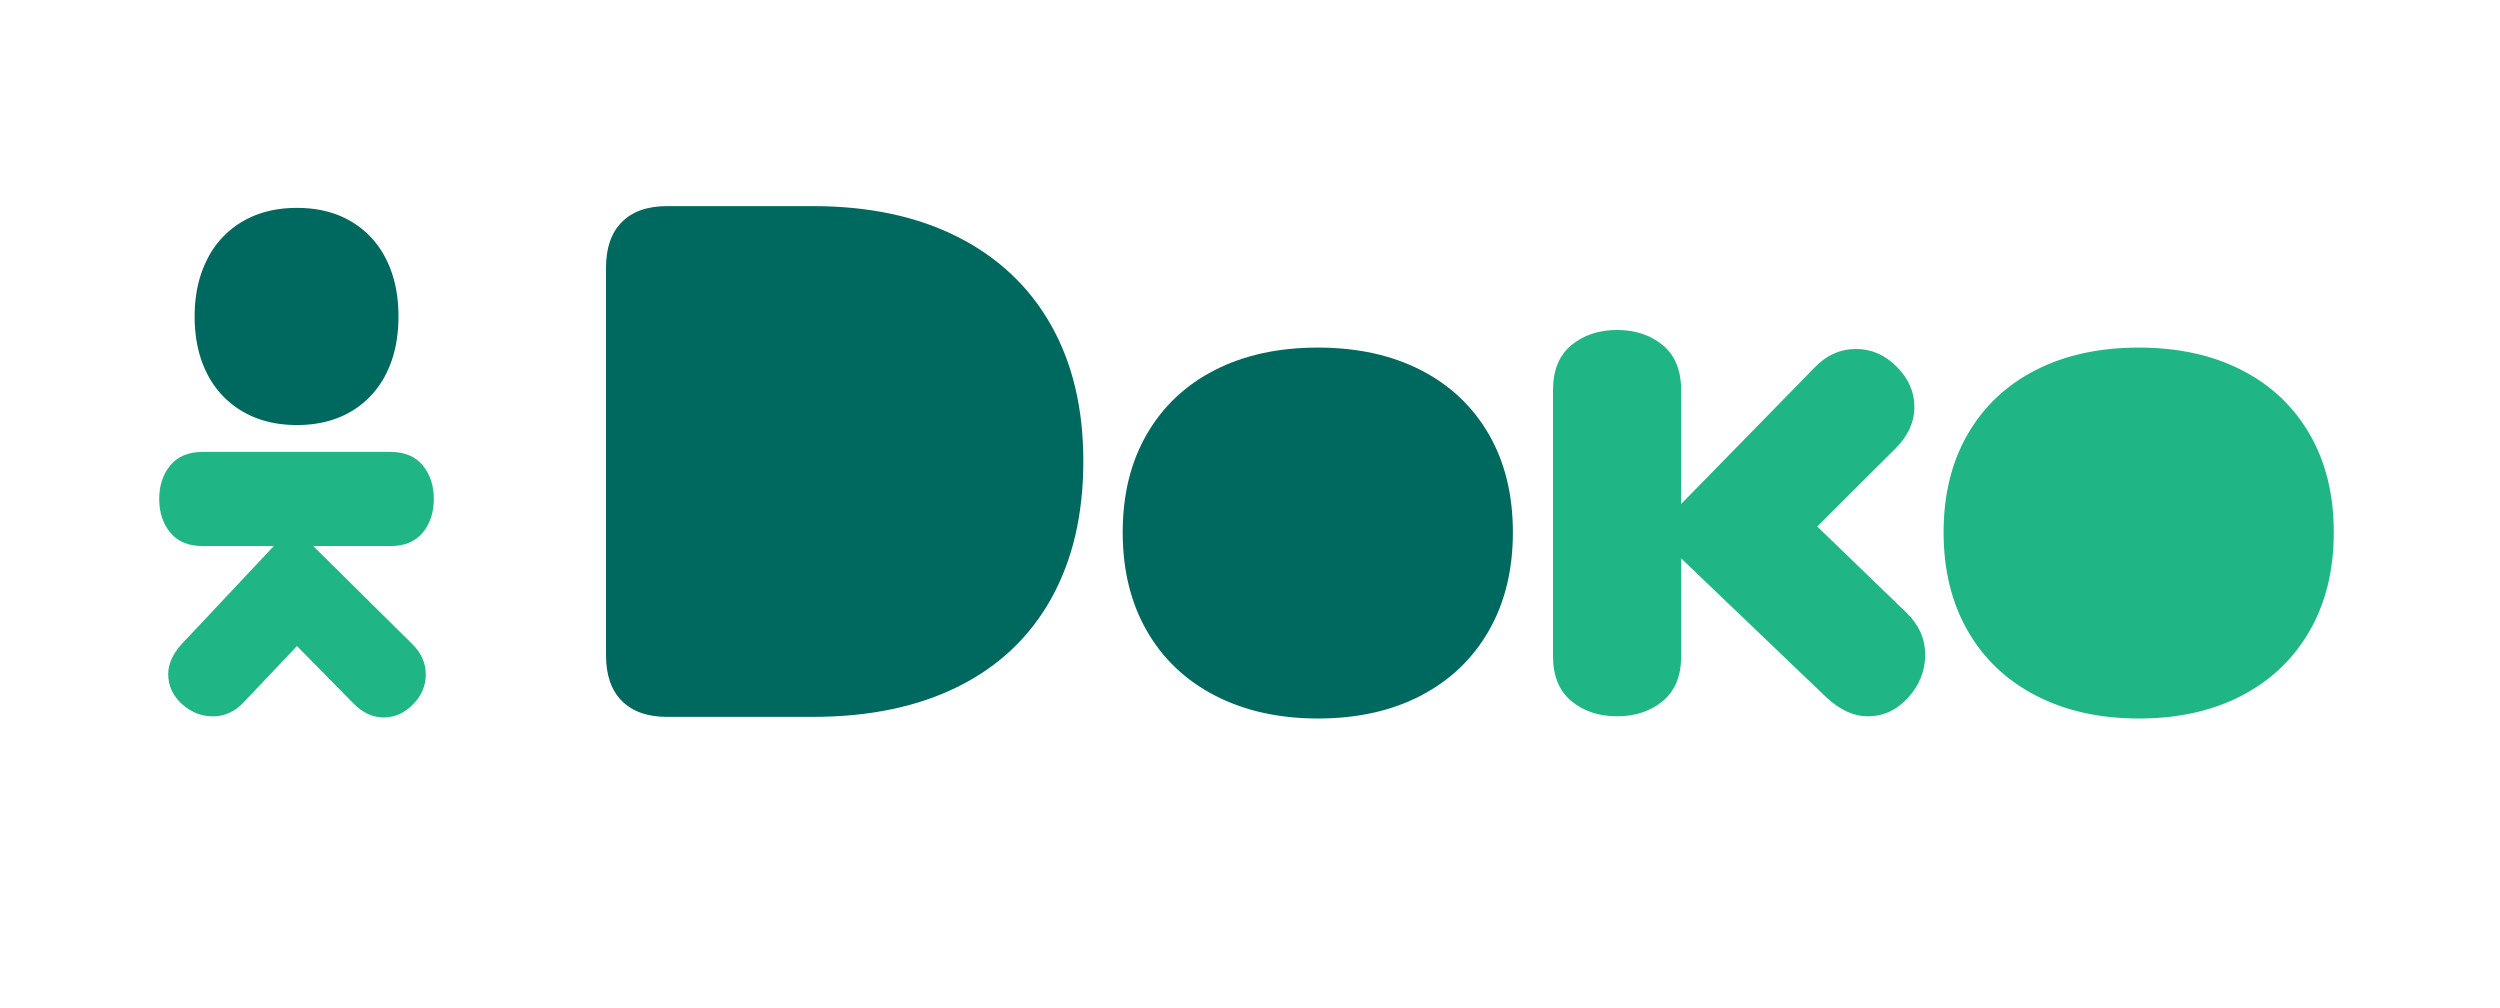 <svg width="129" height="52" fill="none" xmlns="http://www.w3.org/2000/svg"><path d="M32.088 36.168c-.546-.547-.818-1.333-.818-2.354V13.812c0-1.02.272-1.807.818-2.354.543-.55 1.325-.823 2.34-.823h7.504c2.898 0 5.392.53 7.485 1.589 2.093 1.06 3.697 2.573 4.812 4.542 1.115 1.969 1.671 4.312 1.671 7.028 0 2.743-.55 5.103-1.653 7.085-1.102 1.981-2.698 3.495-4.792 4.542-2.094 1.047-4.601 1.57-7.523 1.57h-7.505c-1.014 0-1.796-.274-2.34-.823zm30.617-.271c-1.523-.785-2.7-1.9-3.53-3.346-.83-1.446-1.244-3.141-1.244-5.084 0-1.944.415-3.631 1.245-5.064.83-1.433 1.999-2.537 3.51-3.308 1.51-.772 3.281-1.16 5.312-1.16 2.03 0 3.8.386 5.312 1.16 1.51.773 2.68 1.875 3.51 3.308.829 1.433 1.245 3.122 1.245 5.065 0 1.944-.415 3.64-1.245 5.083-.83 1.446-2 2.56-3.51 3.346-1.511.785-3.281 1.178-5.312 1.178-2.006-.002-3.77-.393-5.293-1.178z" fill="#00695F"/><path d="M99.34 33.784c0 .822-.291 1.558-.874 2.206-.582.648-1.282.972-2.099.972-.694 0-1.387-.31-2.08-.934l-7.54-7.216v5.047c0 1.023-.317 1.794-.948 2.317-.631.522-1.418.785-2.358.785-.942 0-1.727-.263-2.358-.785-.631-.523-.948-1.296-.948-2.317v-13.73c0-1.021.317-1.795.948-2.318.63-.522 1.418-.784 2.358-.784.942 0 1.727.262 2.358.784.63.523.947 1.297.947 2.317v5.88l6.872-7.028c.618-.648 1.338-.972 2.155-.972.793 0 1.491.305 2.1.916.606.61.91 1.302.91 2.076 0 .773-.322 1.483-.966 2.131l-4.048 4.037 4.606 4.449c.642.622.964 1.345.964 2.167zm5.723 2.113c-1.523-.785-2.699-1.9-3.529-3.346-.83-1.446-1.245-3.141-1.245-5.084 0-1.944.415-3.631 1.245-5.064.83-1.433 1.999-2.537 3.51-3.308 1.509-.772 3.281-1.16 5.312-1.16s3.801.386 5.312 1.16c1.509.773 2.68 1.875 3.51 3.308.83 1.433 1.245 3.122 1.245 5.065 0 1.944-.415 3.64-1.245 5.083-.83 1.446-2.001 2.56-3.51 3.346-1.511.785-3.281 1.178-5.312 1.178-2.006-.002-3.771-.393-5.293-1.178z" fill="#1FB584"/><path d="M10.69 13.383a4.66 4.66 0 011.84-1.963c.794-.463 1.725-.693 2.793-.693 1.069 0 1.995.23 2.783.693a4.623 4.623 0 011.818 1.954c.425.84.637 1.826.637 2.956s-.212 2.115-.637 2.956a4.635 4.635 0 01-1.818 1.953c-.788.461-1.716.693-2.783.693-1.068 0-1.999-.23-2.793-.693a4.68 4.68 0 01-1.84-1.953c-.431-.841-.647-1.827-.647-2.956 0-1.117.216-2.098.648-2.947z" fill="#00695F"/><path d="M10.985 36.964c-.598 0-1.13-.213-1.6-.64-.472-.427-.706-.942-.706-1.542 0-.51.225-1.019.677-1.528l4.772-5.077h-3.66c-.741 0-1.302-.232-1.683-.696-.38-.465-.57-1.042-.57-1.733 0-.691.19-1.27.57-1.733.38-.464.94-.697 1.682-.697h9.668c.74 0 1.3.233 1.68.697.38.465.57 1.042.57 1.733 0 .691-.19 1.27-.57 1.733-.38.464-.94.696-1.68.696h-3.97l5.1 5.05c.47.456.705.984.705 1.583 0 .583-.222 1.096-.665 1.542-.443.446-.945.669-1.505.669-.56 0-1.076-.236-1.547-.71l-2.93-2.975-2.765 2.92c-.45.472-.976.708-1.573.708z" fill="#1FB584"/></svg>